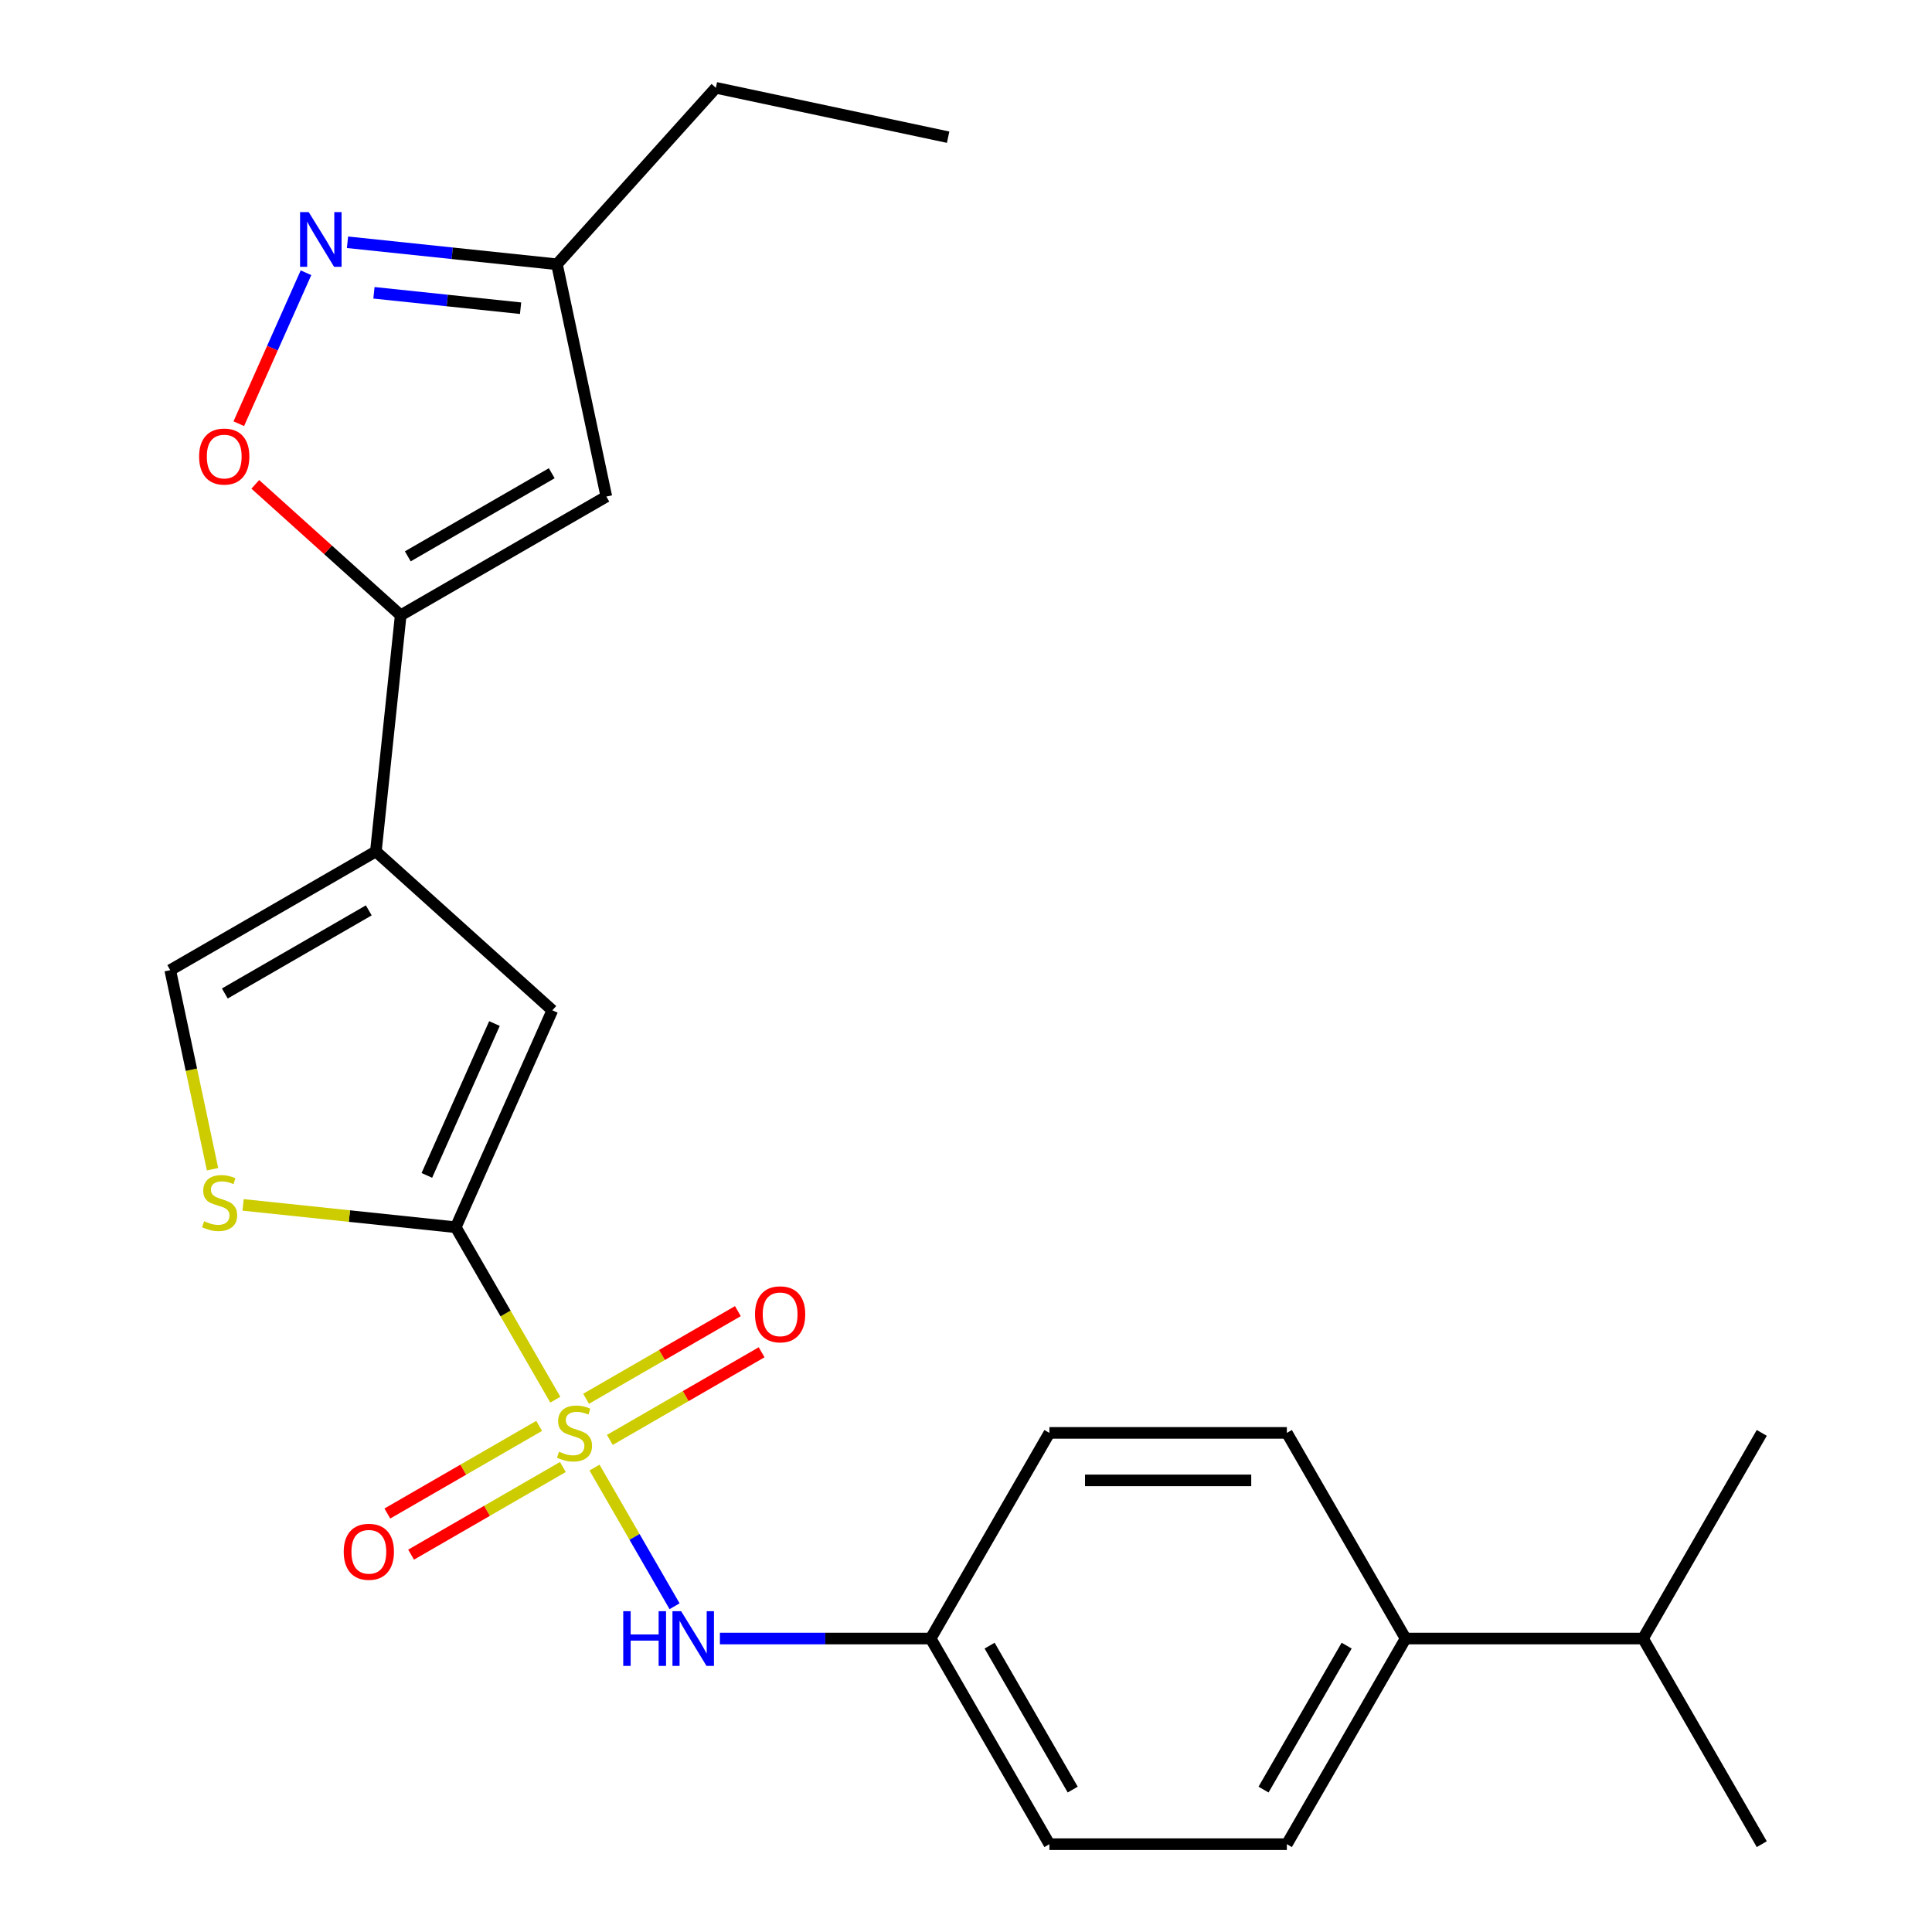 <?xml version='1.0' encoding='iso-8859-1'?>
<svg version='1.1' baseProfile='full'
              xmlns='http://www.w3.org/2000/svg'
                      xmlns:rdkit='http://www.rdkit.org/xml'
                      xmlns:xlink='http://www.w3.org/1999/xlink'
                  xml:space='preserve'
width='1000px' height='1000px' viewBox='0 0 1000 1000'>
<!-- END OF HEADER -->
<rect style='opacity:1.0;fill:#FFFFFF;stroke:none' width='1000' height='1000' x='0' y='0'> </rect>
<path class='bond-0' d='M 287.427,724.471 L 261.663,679.847' style='fill:none;fill-rule:evenodd;stroke:#CCCC00;stroke-width:6px;stroke-linecap:butt;stroke-linejoin:miter;stroke-opacity:1' />
<path class='bond-0' d='M 261.663,679.847 L 235.899,635.223' style='fill:none;fill-rule:evenodd;stroke:#000000;stroke-width:6px;stroke-linecap:butt;stroke-linejoin:miter;stroke-opacity:1' />
<path class='bond-9' d='M 307.718,759.617 L 328.437,795.504' style='fill:none;fill-rule:evenodd;stroke:#CCCC00;stroke-width:6px;stroke-linecap:butt;stroke-linejoin:miter;stroke-opacity:1' />
<path class='bond-9' d='M 328.437,795.504 L 349.156,831.39' style='fill:none;fill-rule:evenodd;stroke:#0000FF;stroke-width:6px;stroke-linecap:butt;stroke-linejoin:miter;stroke-opacity:1' />
<path class='bond-11' d='M 315.651,745.292 L 354.934,722.612' style='fill:none;fill-rule:evenodd;stroke:#CCCC00;stroke-width:6px;stroke-linecap:butt;stroke-linejoin:miter;stroke-opacity:1' />
<path class='bond-11' d='M 354.934,722.612 L 394.217,699.932' style='fill:none;fill-rule:evenodd;stroke:#FF0000;stroke-width:6px;stroke-linecap:butt;stroke-linejoin:miter;stroke-opacity:1' />
<path class='bond-11' d='M 303.36,724.004 L 342.643,701.324' style='fill:none;fill-rule:evenodd;stroke:#CCCC00;stroke-width:6px;stroke-linecap:butt;stroke-linejoin:miter;stroke-opacity:1' />
<path class='bond-11' d='M 342.643,701.324 L 381.926,678.643' style='fill:none;fill-rule:evenodd;stroke:#FF0000;stroke-width:6px;stroke-linecap:butt;stroke-linejoin:miter;stroke-opacity:1' />
<path class='bond-12' d='M 279.055,738.036 L 239.772,760.716' style='fill:none;fill-rule:evenodd;stroke:#CCCC00;stroke-width:6px;stroke-linecap:butt;stroke-linejoin:miter;stroke-opacity:1' />
<path class='bond-12' d='M 239.772,760.716 L 200.489,783.397' style='fill:none;fill-rule:evenodd;stroke:#FF0000;stroke-width:6px;stroke-linecap:butt;stroke-linejoin:miter;stroke-opacity:1' />
<path class='bond-12' d='M 291.345,759.324 L 252.062,782.005' style='fill:none;fill-rule:evenodd;stroke:#CCCC00;stroke-width:6px;stroke-linecap:butt;stroke-linejoin:miter;stroke-opacity:1' />
<path class='bond-12' d='M 252.062,782.005 L 212.779,804.685' style='fill:none;fill-rule:evenodd;stroke:#FF0000;stroke-width:6px;stroke-linecap:butt;stroke-linejoin:miter;stroke-opacity:1' />
<path class='bond-3' d='M 235.899,635.223 L 285.89,522.942' style='fill:none;fill-rule:evenodd;stroke:#000000;stroke-width:6px;stroke-linecap:butt;stroke-linejoin:miter;stroke-opacity:1' />
<path class='bond-3' d='M 220.942,608.383 L 255.935,529.786' style='fill:none;fill-rule:evenodd;stroke:#000000;stroke-width:6px;stroke-linecap:butt;stroke-linejoin:miter;stroke-opacity:1' />
<path class='bond-4' d='M 235.899,635.223 L 180.859,629.438' style='fill:none;fill-rule:evenodd;stroke:#000000;stroke-width:6px;stroke-linecap:butt;stroke-linejoin:miter;stroke-opacity:1' />
<path class='bond-4' d='M 180.859,629.438 L 125.818,623.653' style='fill:none;fill-rule:evenodd;stroke:#CCCC00;stroke-width:6px;stroke-linecap:butt;stroke-linejoin:miter;stroke-opacity:1' />
<path class='bond-1' d='M 194.552,440.701 L 285.89,522.942' style='fill:none;fill-rule:evenodd;stroke:#000000;stroke-width:6px;stroke-linecap:butt;stroke-linejoin:miter;stroke-opacity:1' />
<path class='bond-2' d='M 194.552,440.701 L 207.4,318.467' style='fill:none;fill-rule:evenodd;stroke:#000000;stroke-width:6px;stroke-linecap:butt;stroke-linejoin:miter;stroke-opacity:1' />
<path class='bond-24' d='M 194.552,440.701 L 88.112,502.155' style='fill:none;fill-rule:evenodd;stroke:#000000;stroke-width:6px;stroke-linecap:butt;stroke-linejoin:miter;stroke-opacity:1' />
<path class='bond-24' d='M 190.877,471.207 L 116.368,514.225' style='fill:none;fill-rule:evenodd;stroke:#000000;stroke-width:6px;stroke-linecap:butt;stroke-linejoin:miter;stroke-opacity:1' />
<path class='bond-6' d='M 207.4,318.467 L 169.767,284.583' style='fill:none;fill-rule:evenodd;stroke:#000000;stroke-width:6px;stroke-linecap:butt;stroke-linejoin:miter;stroke-opacity:1' />
<path class='bond-6' d='M 169.767,284.583 L 132.134,250.698' style='fill:none;fill-rule:evenodd;stroke:#FF0000;stroke-width:6px;stroke-linecap:butt;stroke-linejoin:miter;stroke-opacity:1' />
<path class='bond-7' d='M 207.4,318.467 L 313.84,257.014' style='fill:none;fill-rule:evenodd;stroke:#000000;stroke-width:6px;stroke-linecap:butt;stroke-linejoin:miter;stroke-opacity:1' />
<path class='bond-7' d='M 211.075,287.961 L 285.583,244.944' style='fill:none;fill-rule:evenodd;stroke:#000000;stroke-width:6px;stroke-linecap:butt;stroke-linejoin:miter;stroke-opacity:1' />
<path class='bond-8' d='M 110.011,605.183 L 99.061,553.669' style='fill:none;fill-rule:evenodd;stroke:#CCCC00;stroke-width:6px;stroke-linecap:butt;stroke-linejoin:miter;stroke-opacity:1' />
<path class='bond-8' d='M 99.061,553.669 L 88.112,502.155' style='fill:none;fill-rule:evenodd;stroke:#000000;stroke-width:6px;stroke-linecap:butt;stroke-linejoin:miter;stroke-opacity:1' />
<path class='bond-5' d='M 158.38,141.178 L 140.988,180.241' style='fill:none;fill-rule:evenodd;stroke:#0000FF;stroke-width:6px;stroke-linecap:butt;stroke-linejoin:miter;stroke-opacity:1' />
<path class='bond-5' d='M 140.988,180.241 L 123.595,219.305' style='fill:none;fill-rule:evenodd;stroke:#FF0000;stroke-width:6px;stroke-linecap:butt;stroke-linejoin:miter;stroke-opacity:1' />
<path class='bond-26' d='M 179.865,125.397 L 234.076,131.095' style='fill:none;fill-rule:evenodd;stroke:#0000FF;stroke-width:6px;stroke-linecap:butt;stroke-linejoin:miter;stroke-opacity:1' />
<path class='bond-26' d='M 234.076,131.095 L 288.286,136.792' style='fill:none;fill-rule:evenodd;stroke:#000000;stroke-width:6px;stroke-linecap:butt;stroke-linejoin:miter;stroke-opacity:1' />
<path class='bond-26' d='M 193.559,151.553 L 231.506,155.541' style='fill:none;fill-rule:evenodd;stroke:#0000FF;stroke-width:6px;stroke-linecap:butt;stroke-linejoin:miter;stroke-opacity:1' />
<path class='bond-26' d='M 231.506,155.541 L 269.454,159.53' style='fill:none;fill-rule:evenodd;stroke:#000000;stroke-width:6px;stroke-linecap:butt;stroke-linejoin:miter;stroke-opacity:1' />
<path class='bond-10' d='M 313.84,257.014 L 288.286,136.792' style='fill:none;fill-rule:evenodd;stroke:#000000;stroke-width:6px;stroke-linecap:butt;stroke-linejoin:miter;stroke-opacity:1' />
<path class='bond-14' d='M 372.619,848.105 L 427.166,848.105' style='fill:none;fill-rule:evenodd;stroke:#0000FF;stroke-width:6px;stroke-linecap:butt;stroke-linejoin:miter;stroke-opacity:1' />
<path class='bond-14' d='M 427.166,848.105 L 481.713,848.105' style='fill:none;fill-rule:evenodd;stroke:#000000;stroke-width:6px;stroke-linecap:butt;stroke-linejoin:miter;stroke-opacity:1' />
<path class='bond-20' d='M 288.286,136.792 L 370.527,45.455' style='fill:none;fill-rule:evenodd;stroke:#000000;stroke-width:6px;stroke-linecap:butt;stroke-linejoin:miter;stroke-opacity:1' />
<path class='bond-13' d='M 727.528,848.105 L 666.074,954.545' style='fill:none;fill-rule:evenodd;stroke:#000000;stroke-width:6px;stroke-linecap:butt;stroke-linejoin:miter;stroke-opacity:1' />
<path class='bond-13' d='M 697.022,851.78 L 654.004,926.289' style='fill:none;fill-rule:evenodd;stroke:#000000;stroke-width:6px;stroke-linecap:butt;stroke-linejoin:miter;stroke-opacity:1' />
<path class='bond-17' d='M 727.528,848.105 L 850.435,848.105' style='fill:none;fill-rule:evenodd;stroke:#000000;stroke-width:6px;stroke-linecap:butt;stroke-linejoin:miter;stroke-opacity:1' />
<path class='bond-25' d='M 727.528,848.105 L 666.074,741.664' style='fill:none;fill-rule:evenodd;stroke:#000000;stroke-width:6px;stroke-linecap:butt;stroke-linejoin:miter;stroke-opacity:1' />
<path class='bond-18' d='M 481.713,848.105 L 543.167,741.664' style='fill:none;fill-rule:evenodd;stroke:#000000;stroke-width:6px;stroke-linecap:butt;stroke-linejoin:miter;stroke-opacity:1' />
<path class='bond-19' d='M 481.713,848.105 L 543.167,954.545' style='fill:none;fill-rule:evenodd;stroke:#000000;stroke-width:6px;stroke-linecap:butt;stroke-linejoin:miter;stroke-opacity:1' />
<path class='bond-19' d='M 512.22,851.78 L 555.237,926.289' style='fill:none;fill-rule:evenodd;stroke:#000000;stroke-width:6px;stroke-linecap:butt;stroke-linejoin:miter;stroke-opacity:1' />
<path class='bond-15' d='M 666.074,954.545 L 543.167,954.545' style='fill:none;fill-rule:evenodd;stroke:#000000;stroke-width:6px;stroke-linecap:butt;stroke-linejoin:miter;stroke-opacity:1' />
<path class='bond-16' d='M 666.074,741.664 L 543.167,741.664' style='fill:none;fill-rule:evenodd;stroke:#000000;stroke-width:6px;stroke-linecap:butt;stroke-linejoin:miter;stroke-opacity:1' />
<path class='bond-16' d='M 647.638,766.245 L 561.603,766.245' style='fill:none;fill-rule:evenodd;stroke:#000000;stroke-width:6px;stroke-linecap:butt;stroke-linejoin:miter;stroke-opacity:1' />
<path class='bond-21' d='M 850.435,848.105 L 911.889,954.545' style='fill:none;fill-rule:evenodd;stroke:#000000;stroke-width:6px;stroke-linecap:butt;stroke-linejoin:miter;stroke-opacity:1' />
<path class='bond-22' d='M 850.435,848.105 L 911.889,741.664' style='fill:none;fill-rule:evenodd;stroke:#000000;stroke-width:6px;stroke-linecap:butt;stroke-linejoin:miter;stroke-opacity:1' />
<path class='bond-23' d='M 370.527,45.455 L 490.749,71.008' style='fill:none;fill-rule:evenodd;stroke:#000000;stroke-width:6px;stroke-linecap:butt;stroke-linejoin:miter;stroke-opacity:1' />
<path  class='atom-0' d='M 289.353 751.384
Q 289.673 751.504, 290.993 752.064
Q 292.313 752.624, 293.753 752.984
Q 295.233 753.304, 296.673 753.304
Q 299.353 753.304, 300.913 752.024
Q 302.473 750.704, 302.473 748.424
Q 302.473 746.864, 301.673 745.904
Q 300.913 744.944, 299.713 744.424
Q 298.513 743.904, 296.513 743.304
Q 293.993 742.544, 292.473 741.824
Q 290.993 741.104, 289.913 739.584
Q 288.873 738.064, 288.873 735.504
Q 288.873 731.944, 291.273 729.744
Q 293.713 727.544, 298.513 727.544
Q 301.793 727.544, 305.513 729.104
L 304.593 732.184
Q 301.193 730.784, 298.633 730.784
Q 295.873 730.784, 294.353 731.944
Q 292.833 733.064, 292.873 735.024
Q 292.873 736.544, 293.633 737.464
Q 294.433 738.384, 295.553 738.904
Q 296.713 739.424, 298.633 740.024
Q 301.193 740.824, 302.713 741.624
Q 304.233 742.424, 305.313 744.064
Q 306.433 745.664, 306.433 748.424
Q 306.433 752.344, 303.793 754.464
Q 301.193 756.544, 296.833 756.544
Q 294.313 756.544, 292.393 755.984
Q 290.513 755.464, 288.273 754.544
L 289.353 751.384
' fill='#CCCC00'/>
<path  class='atom-5' d='M 105.665 632.096
Q 105.985 632.216, 107.305 632.776
Q 108.625 633.336, 110.065 633.696
Q 111.545 634.016, 112.985 634.016
Q 115.665 634.016, 117.225 632.736
Q 118.785 631.416, 118.785 629.136
Q 118.785 627.576, 117.985 626.616
Q 117.225 625.656, 116.025 625.136
Q 114.825 624.616, 112.825 624.016
Q 110.305 623.256, 108.785 622.536
Q 107.305 621.816, 106.225 620.296
Q 105.185 618.776, 105.185 616.216
Q 105.185 612.656, 107.585 610.456
Q 110.025 608.256, 114.825 608.256
Q 118.105 608.256, 121.825 609.816
L 120.905 612.896
Q 117.505 611.496, 114.945 611.496
Q 112.185 611.496, 110.665 612.656
Q 109.145 613.776, 109.185 615.736
Q 109.185 617.256, 109.945 618.176
Q 110.745 619.096, 111.865 619.616
Q 113.025 620.136, 114.945 620.736
Q 117.505 621.536, 119.025 622.336
Q 120.545 623.136, 121.625 624.776
Q 122.745 626.376, 122.745 629.136
Q 122.745 633.056, 120.105 635.176
Q 117.505 637.256, 113.145 637.256
Q 110.625 637.256, 108.705 636.696
Q 106.825 636.176, 104.585 635.256
L 105.665 632.096
' fill='#CCCC00'/>
<path  class='atom-6' d='M 159.793 109.785
L 169.073 124.785
Q 169.993 126.265, 171.473 128.945
Q 172.953 131.625, 173.033 131.785
L 173.033 109.785
L 176.793 109.785
L 176.793 138.105
L 172.913 138.105
L 162.953 121.705
Q 161.793 119.785, 160.553 117.585
Q 159.353 115.385, 158.993 114.705
L 158.993 138.105
L 155.313 138.105
L 155.313 109.785
L 159.793 109.785
' fill='#0000FF'/>
<path  class='atom-7' d='M 103.062 236.306
Q 103.062 229.506, 106.422 225.706
Q 109.782 221.906, 116.062 221.906
Q 122.342 221.906, 125.702 225.706
Q 129.062 229.506, 129.062 236.306
Q 129.062 243.186, 125.662 247.106
Q 122.262 250.986, 116.062 250.986
Q 109.822 250.986, 106.422 247.106
Q 103.062 243.226, 103.062 236.306
M 116.062 247.786
Q 120.382 247.786, 122.702 244.906
Q 125.062 241.986, 125.062 236.306
Q 125.062 230.746, 122.702 227.946
Q 120.382 225.106, 116.062 225.106
Q 111.742 225.106, 109.382 227.906
Q 107.062 230.706, 107.062 236.306
Q 107.062 242.026, 109.382 244.906
Q 111.742 247.786, 116.062 247.786
' fill='#FF0000'/>
<path  class='atom-10' d='M 322.586 833.945
L 326.426 833.945
L 326.426 845.985
L 340.906 845.985
L 340.906 833.945
L 344.746 833.945
L 344.746 862.265
L 340.906 862.265
L 340.906 849.185
L 326.426 849.185
L 326.426 862.265
L 322.586 862.265
L 322.586 833.945
' fill='#0000FF'/>
<path  class='atom-10' d='M 352.546 833.945
L 361.826 848.945
Q 362.746 850.425, 364.226 853.105
Q 365.706 855.785, 365.786 855.945
L 365.786 833.945
L 369.546 833.945
L 369.546 862.265
L 365.666 862.265
L 355.706 845.865
Q 354.546 843.945, 353.306 841.745
Q 352.106 839.545, 351.746 838.865
L 351.746 862.265
L 348.066 862.265
L 348.066 833.945
L 352.546 833.945
' fill='#0000FF'/>
<path  class='atom-12' d='M 390.793 680.29
Q 390.793 673.49, 394.153 669.69
Q 397.513 665.89, 403.793 665.89
Q 410.073 665.89, 413.433 669.69
Q 416.793 673.49, 416.793 680.29
Q 416.793 687.17, 413.393 691.09
Q 409.993 694.97, 403.793 694.97
Q 397.553 694.97, 394.153 691.09
Q 390.793 687.21, 390.793 680.29
M 403.793 691.77
Q 408.113 691.77, 410.433 688.89
Q 412.793 685.97, 412.793 680.29
Q 412.793 674.73, 410.433 671.93
Q 408.113 669.09, 403.793 669.09
Q 399.473 669.09, 397.113 671.89
Q 394.793 674.69, 394.793 680.29
Q 394.793 686.01, 397.113 688.89
Q 399.473 691.77, 403.793 691.77
' fill='#FF0000'/>
<path  class='atom-13' d='M 177.912 803.198
Q 177.912 796.398, 181.272 792.598
Q 184.632 788.798, 190.912 788.798
Q 197.192 788.798, 200.552 792.598
Q 203.912 796.398, 203.912 803.198
Q 203.912 810.078, 200.512 813.998
Q 197.112 817.878, 190.912 817.878
Q 184.672 817.878, 181.272 813.998
Q 177.912 810.118, 177.912 803.198
M 190.912 814.678
Q 195.232 814.678, 197.552 811.798
Q 199.912 808.878, 199.912 803.198
Q 199.912 797.638, 197.552 794.838
Q 195.232 791.998, 190.912 791.998
Q 186.592 791.998, 184.232 794.798
Q 181.912 797.598, 181.912 803.198
Q 181.912 808.918, 184.232 811.798
Q 186.592 814.678, 190.912 814.678
' fill='#FF0000'/>
</svg>
